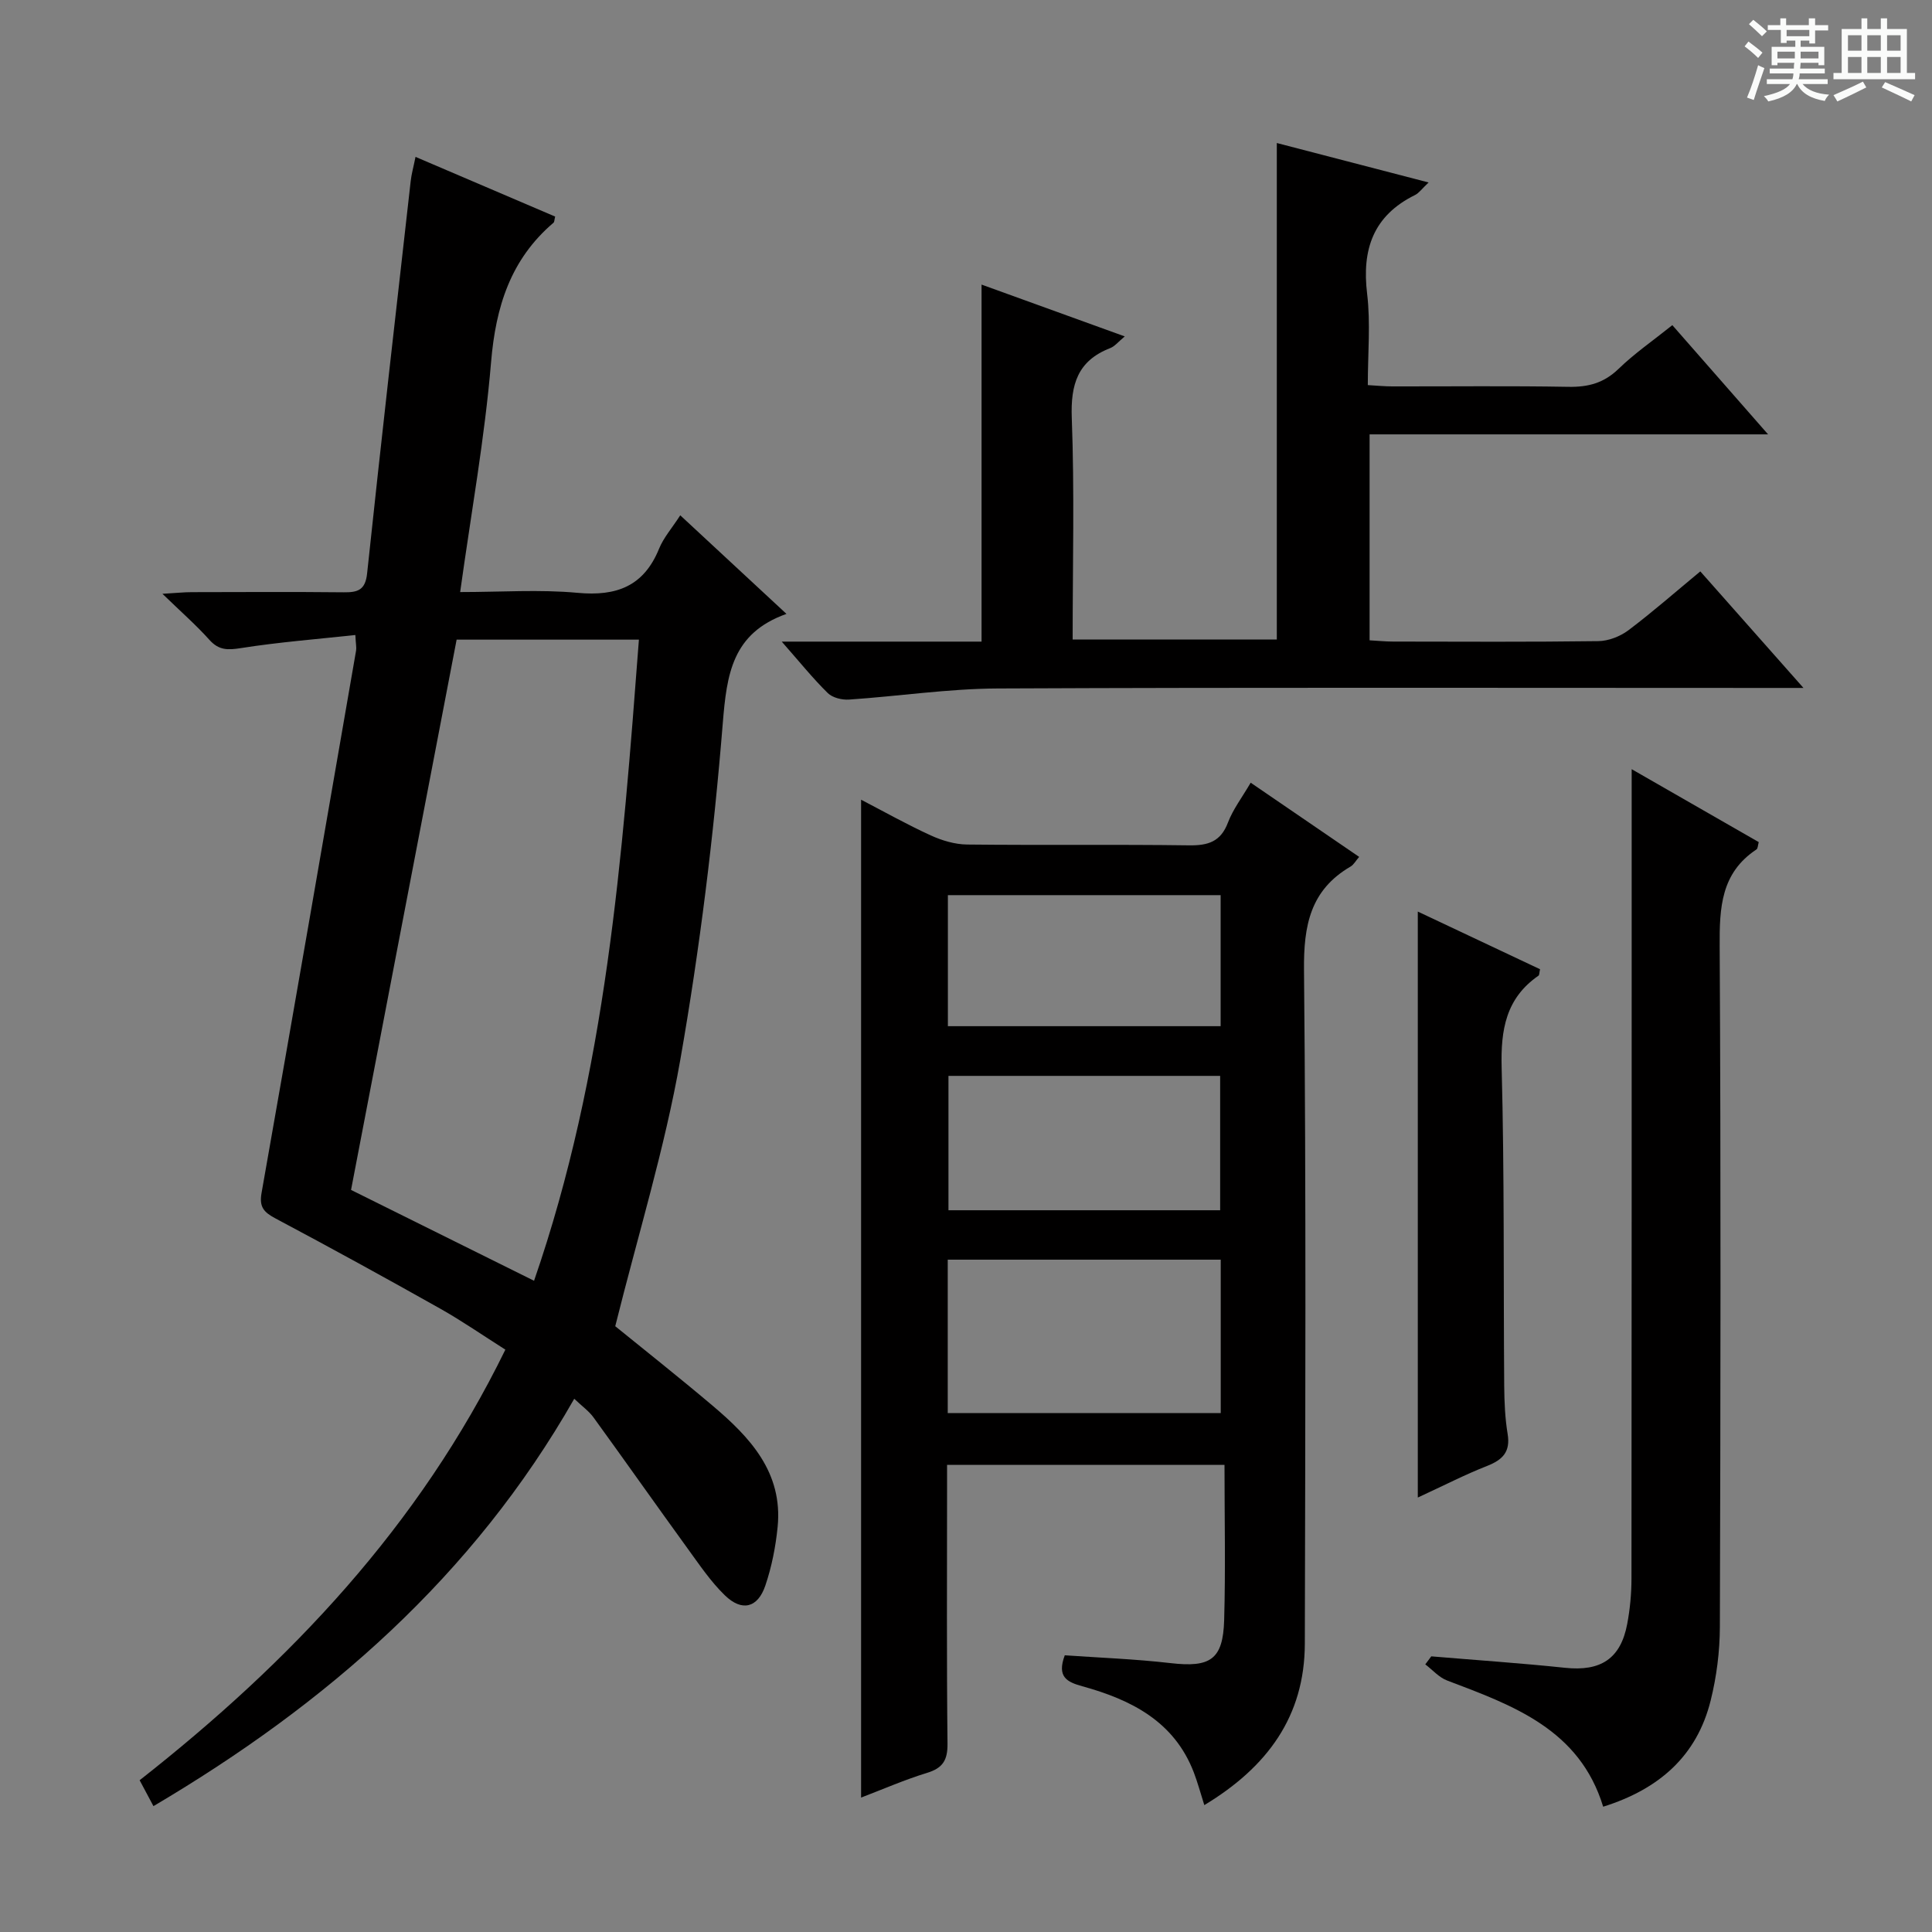 <svg enable-background="new 0 0 400 400" viewBox="0 0 400 400" xmlns="http://www.w3.org/2000/svg"><rect x="0" y="0" width="400" height="400" fill="#808080" stroke="none"/><path d="m361.2 9.6.8-1c.9.7 1.9 1.4 2.9 2.3l-.9 1.1c-1-1-2-1.8-2.8-2.4zm.5 10.6c.9-2.1 1.6-4.3 2.3-6.7.4.2.8.4 1.3.6-.7 2.1-1.5 4.3-2.2 6.6zm.4-15.2.9-.9c1 .8 2 1.6 2.8 2.4l-1 1c-.9-.9-1.8-1.7-2.7-2.5zm12.5-1.2h1.2v1.4h2.7v1.1h-2.7v2.7h-1.2v-.6h-1.8v1.3h4.9v3.8h-1.2v-.5h-3.7c0 .4-.1.9-.1 1.2h5.1v1h-5.2c0 .5-.1.9-.2 1.2h6v1h-5.2c1.1 1.3 2.9 2 5.5 2.2-.4.4-.7.8-.9 1.3-2.9-.5-4.8-1.6-5.7-3.5h-.1c-.8 1.7-2.7 2.9-5.9 3.6-.2-.4-.6-.8-.9-1.1 2.8-.6 4.6-1.4 5.4-2.5h-4.8v-1h5.3c.1-.3.2-.7.2-1.2h-4.9v-1h5c0-.4 0-.8.1-1.2h-3.5v.5h-1.2v-3.8h4.9v-1.3h-1.8v.5h-1.2v-2.7h-2.7v-1h2.6v-1.4h1.2v1.4h4.7v-1.4zm-6.6 8.3h3.6c0-.4 0-.9 0-1.4h-3.6zm1.9-4.6h4.7v-1.3h-4.7zm6.6 3.2h-3.7v1.4h3.7z" fill="#fafbfa"/><path d="m385.3 3.8h1.3v2.2h2.8v-2.2h1.3v2.2h4.1v9.1h1.7v1.3h-16.9v-1.3h1.7v-9.1h4.1v-2.2zm.4 13.1.7 1.2c-1.8.9-3.8 1.9-6 2.9-.2-.4-.5-.8-.8-1.3 2.3-1 4.3-1.9 6.1-2.8zm-3.1-6.4h2.8v-3.2h-2.8zm0 4.6h2.8v-3.3h-2.8zm4-4.6h2.8v-3.2h-2.8zm0 4.6h2.8v-3.3h-2.8zm3.7 1.9c2.1.9 4.1 1.8 6.1 2.7l-.7 1.3c-2.2-1.1-4.2-2-6.1-2.9zm3.2-9.7h-2.8v3.2h2.8zm-2.8 7.8h2.8v-3.3h-2.8z" fill="#fafbfa"/><g fill="#010000"><path d="m73.57 131.47c-8.01.87-15.89 1.48-23.68 2.71-2.73.43-4.57.48-6.53-1.7-2.73-3.05-5.84-5.77-9.73-9.54 2.94-.17 4.5-.34 6.06-.34 10.5-.02 20.99-.08 31.49.03 2.91.03 4.47-.46 4.83-3.94 2.87-27.08 5.96-54.13 9.02-81.19.16-1.46.57-2.89 1-5.02 9.9 4.23 19.43 8.31 28.91 12.36-.18.7-.15 1.11-.34 1.27-8.91 7.59-11.97 17.42-12.93 28.89-1.31 15.65-4.12 31.18-6.4 47.58 8.49 0 16.46-.57 24.32.16 8.07.75 13.71-1.37 16.87-9.15.92-2.26 2.63-4.2 4.38-6.9 7.21 6.69 14.2 13.17 21.99 20.41-11.25 4-12.36 12.47-13.19 22.68-1.88 23.3-4.75 46.6-8.79 69.63-3.22 18.35-8.77 36.3-13.47 55.17 5.94 4.83 13.09 10.48 20.06 16.37 7.8 6.58 14.68 13.86 13.56 25.19-.41 4.09-1.22 8.23-2.54 12.12-1.57 4.65-4.85 5.47-8.39 2.03-2.95-2.86-5.29-6.37-7.73-9.72-6.53-9.01-12.93-18.11-19.46-27.11-.94-1.3-2.33-2.28-3.99-3.86-20.92 36.72-51.25 63.16-87.12 84.34-1.06-1.99-1.9-3.57-2.86-5.36 31.14-24.46 57.85-52.57 75.72-89.15-4.61-2.92-8.93-5.92-13.49-8.49-11.3-6.36-22.67-12.6-34.11-18.68-2.38-1.27-3.4-2.34-2.88-5.26 6.61-37.42 13.09-74.86 19.57-112.29.11-.64-.05-1.32-.15-3.24zm37 133.7c14.94-43.2 18.29-87.78 21.71-132.74-13.11 0-25.39 0-37.74 0-7.28 37.93-14.54 75.8-21.86 113.93 12.13 6.02 24.6 12.21 37.89 18.81z"/><path d="m178.28 372.17c0-69.1 0-137.49 0-206.6 4.84 2.52 9.54 5.16 14.42 7.39 2.32 1.06 4.99 1.86 7.51 1.89 15.33.17 30.66-.04 45.98.17 3.94.05 6.55-.75 8.05-4.73 1.04-2.74 2.91-5.17 4.7-8.24 7.54 5.16 14.88 10.18 22.46 15.36-.73.84-1.14 1.63-1.78 2-8.35 4.87-9.73 12.22-9.64 21.42.45 46.48.27 92.97.17 139.46-.03 15.07-7.78 25.58-20.81 33.44-.8-2.53-1.38-4.69-2.17-6.76-4.07-10.61-13-15.06-23.09-17.85-3.16-.87-5.31-1.92-3.63-6.41 7.12.5 14.54.77 21.9 1.62 8.22.95 10.87-.71 11.1-8.93.3-10.6.07-21.22.07-32.11-19.5 0-38.09 0-57.44 0v5.21c0 17.49-.1 34.99.09 52.48.04 3.42-.95 5.07-4.22 6.07-4.58 1.4-8.99 3.33-13.67 5.12zm17.94-79.6h56.52c0-10.79 0-21.2 0-31.77-18.97 0-37.67 0-56.52 0zm56.4-42c0-9.64 0-18.71 0-27.82-18.97 0-37.56 0-56.25 0v27.82zm-56.37-38.11h56.47c0-9.26 0-18.16 0-27.13-18.95 0-37.62 0-56.47 0z"/><path d="m161.85 132.84h41.37c0-24.72 0-49.08 0-73.92 9.57 3.46 19.27 6.98 29.65 10.73-1.34 1.11-2.06 2.05-3.01 2.42-6.75 2.62-8.22 7.52-7.96 14.47.57 15.13.18 30.3.18 45.87h42.27c0-33.94 0-67.96 0-102.8 10.27 2.67 20.51 5.33 31.43 8.17-1.4 1.31-1.99 2.19-2.82 2.6-8.64 4.27-11.03 11.24-9.91 20.46.73 6.05.14 12.27.14 18.89 1.89.11 3.48.27 5.07.27 12.16.02 24.33-.13 36.48.09 4.07.07 7.31-.78 10.33-3.69 3.31-3.21 7.16-5.87 11.17-9.08 6.5 7.42 12.79 14.59 19.82 22.61-28.09 0-55.11 0-82.5 0v42.64c1.67.09 3.27.26 4.88.26 14.16.02 28.32.1 42.48-.09 2.1-.03 4.51-.97 6.21-2.24 5.02-3.78 9.75-7.94 14.9-12.2 6.95 7.86 13.63 15.4 21.36 24.13-3.19 0-5.05 0-6.92 0-53.31 0-106.62-.13-159.93.11-10.25.05-20.5 1.61-30.76 2.3-1.46.1-3.41-.38-4.39-1.34-3.08-3.02-5.77-6.38-9.54-10.66z"/><path d="m296.33 342.93c9.24.78 18.49 1.4 27.7 2.37 7.37.78 11.51-1.86 12.87-9.09.58-3.08.88-6.27.88-9.41.05-53.48.04-106.97.04-160.45 0-1.99 0-3.97 0-7.1 9.22 5.29 17.75 10.18 26.31 15.1-.19.64-.17 1.32-.48 1.52-7.36 4.88-7.66 12.08-7.61 20.05.26 46.98.18 93.97.04 140.96-.02 5.08-.68 10.28-1.91 15.21-2.86 11.48-10.68 18.34-22.25 21.97-4.88-16.02-18.65-20.96-32.31-26.13-1.69-.64-3.02-2.2-4.52-3.34.42-.55.83-1.11 1.24-1.66z"/><path d="m293.54 310.05c0-41.04 0-80.92 0-121.32 8.48 4 16.93 7.99 25.31 11.94-.17.76-.13 1.21-.32 1.33-6.76 4.67-7.84 11.21-7.63 19.03.58 21.97.36 43.95.53 65.93.03 3.31.17 6.67.71 9.93.61 3.71-1.04 5.35-4.26 6.62-4.45 1.74-8.71 3.94-14.34 6.54z"/></g></svg>
